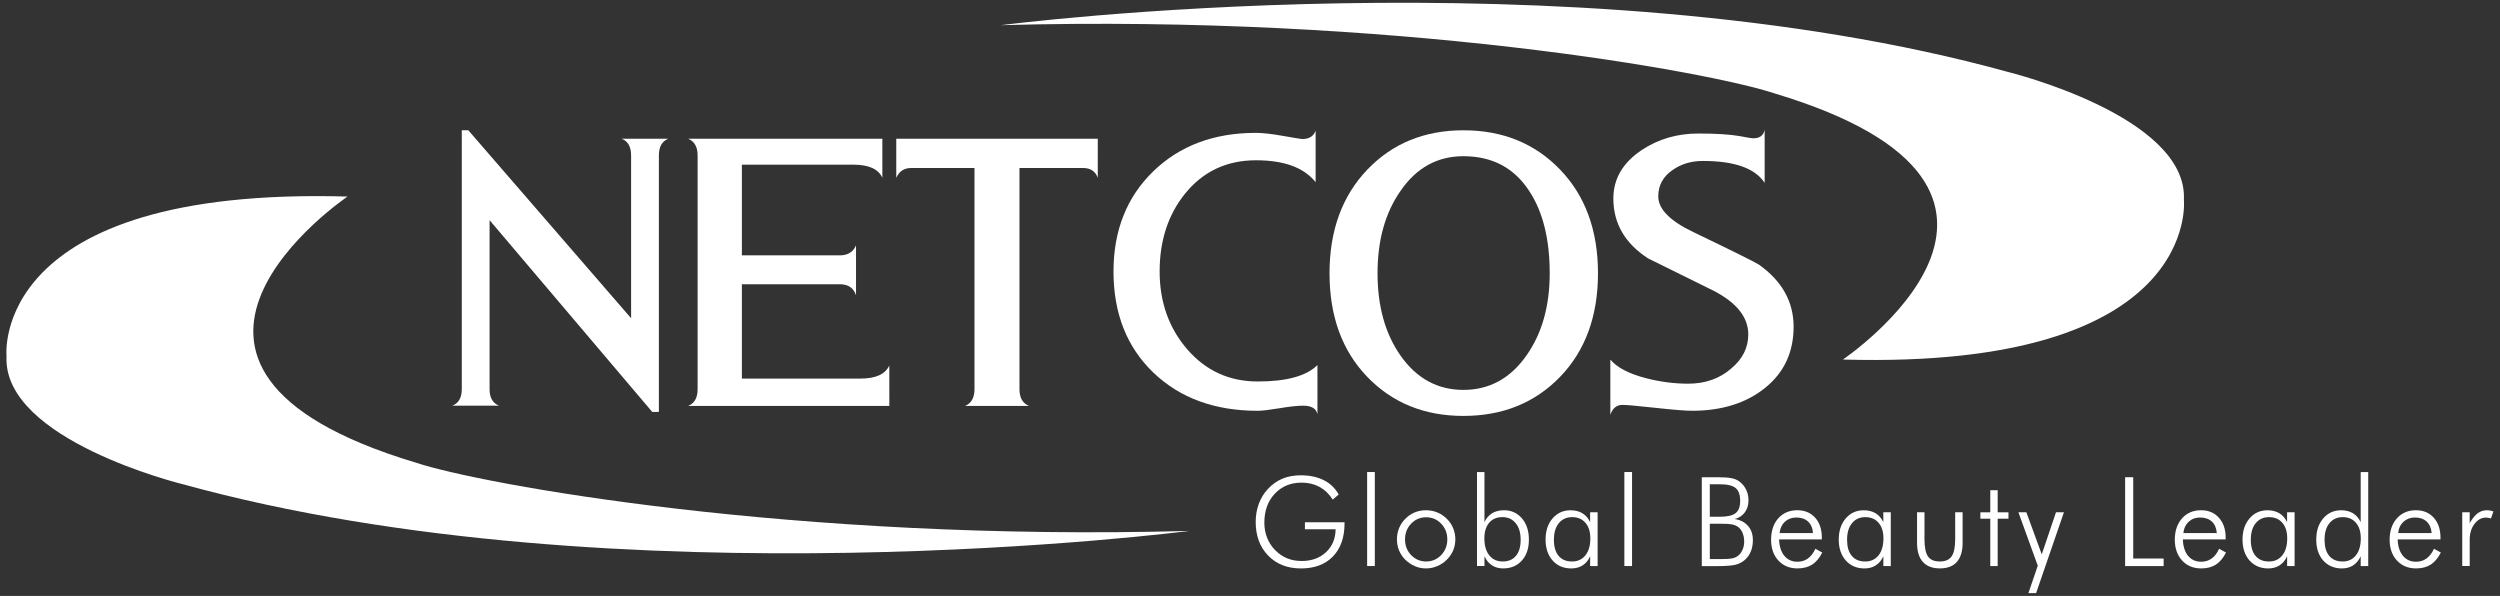 <?xml version="1.0" encoding="utf-8"?>
<!-- Generator: Adobe Illustrator 16.0.0, SVG Export Plug-In . SVG Version: 6.00 Build 0)  -->
<!DOCTYPE svg PUBLIC "-//W3C//DTD SVG 1.1//EN" "http://www.w3.org/Graphics/SVG/1.1/DTD/svg11.dtd">
<svg version="1.1" id="Layer_1" xmlns="http://www.w3.org/2000/svg" xmlns:xlink="http://www.w3.org/1999/xlink" x="0px" y="0px"
	 width="172px" height="41px" viewBox="0 0 172 41" enable-background="new 0 0 172 41" xml:space="preserve">
<rect x="0" y="0" width="172" height="41" fill="#333333" stroke="none"/>
<g>
	<g>
		<path fill="#FFFFFF" d="M45.985,9.543c-0.436,0.17-0.654,0.549-0.654,1.154v17.641l-0.457,0.003L33.683,15.148v11.629
			c0,0.584,0.218,0.965,0.654,1.134H31.12c0.432-0.169,0.651-0.55,0.651-1.134V8.964h0.45L43.42,21.895V10.697
			c0-0.605-0.218-0.984-0.654-1.154H45.985z"/>
		<path fill="#FFFFFF" d="M61.186,27.93H47.341c0.439-0.181,0.655-0.566,0.655-1.15V10.697c0-0.584-0.215-0.973-0.655-1.154h13.365
			v2.691c-0.268-0.604-0.933-0.905-1.991-0.905h-7.674v6.239h6.749c0.532,0,0.899-0.225,1.104-0.681v3.426
			c-0.168-0.503-0.54-0.757-1.104-0.757h-6.749v6.49h8.157c1.055,0,1.715-0.301,1.987-0.905L61.186,27.93L61.186,27.93z"/>
		<path fill="#FFFFFF" d="M75.526,12.234c-0.168-0.455-0.502-0.676-1.009-0.676H70.14v15.221c0,0.584,0.218,0.971,0.658,1.15h-4.404
			c0.437-0.181,0.651-0.566,0.651-1.15V11.558h-4.351c-0.49,0-0.83,0.221-1.031,0.676V9.543h13.864L75.526,12.234L75.526,12.234z"/>
		<path fill="#FFFFFF" d="M90.637,28.49c-0.084-0.387-0.41-0.579-0.982-0.579c-0.387,0-0.928,0.057-1.625,0.176
			c-0.699,0.114-1.197,0.175-1.5,0.175c-2.955,0-5.352-0.875-7.18-2.629c-1.825-1.753-2.741-4.07-2.741-6.957
			c0-2.816,0.91-5.114,2.729-6.882c1.823-1.771,4.179-2.653,7.069-2.653c0.437,0,1.062,0.068,1.879,0.211
			c0.813,0.143,1.246,0.214,1.299,0.214c0.484,0,0.794-0.192,0.93-0.579v3.549c-0.795-1.003-2.158-1.509-4.106-1.509
			c-2.017,0-3.647,0.77-4.891,2.313c-1.156,1.443-1.735,3.223-1.735,5.335c0,2.11,0.637,3.9,1.91,5.37
			c1.28,1.469,2.891,2.201,4.84,2.201c1.984,0,3.354-0.377,4.107-1.13v3.374H90.637z"/>
		<path fill="#FFFFFF" d="M109.941,18.798c0,2.957-0.873,5.331-2.604,7.125c-1.735,1.795-3.954,2.692-6.655,2.692
			c-2.685,0-4.891-0.897-6.619-2.692c-1.727-1.795-2.592-4.169-2.592-7.125c0-2.93,0.865-5.307,2.592-7.119
			c1.729-1.809,3.936-2.715,6.619-2.715c2.701,0,4.92,0.9,6.655,2.708C109.068,13.469,109.941,15.85,109.941,18.798z M106.62,18.798
			c0-2.348-0.47-4.232-1.411-5.661c-1.038-1.59-2.545-2.39-4.527-2.39c-1.795,0-3.24,0.8-4.328,2.39
			c-1.055,1.511-1.58,3.399-1.58,5.661c0,2.269,0.525,4.156,1.58,5.665c1.109,1.577,2.551,2.362,4.328,2.362
			c1.793,0,3.248-0.798,4.353-2.39C106.092,22.93,106.62,21.05,106.62,18.798z"/>
		<path fill="#FFFFFF" d="M123.4,22.482c0,1.744-0.65,3.145-1.95,4.195c-1.304,1.055-2.979,1.584-5.046,1.584
			c-0.448,0-1.286-0.068-2.514-0.203c-1.226-0.133-1.979-0.201-2.265-0.201c-0.403,0-0.683,0.229-0.833,0.683v-3.8
			c0.457,0.546,1.275,0.976,2.471,1.285c0.973,0.25,1.938,0.373,2.893,0.373c1.174,0,2.164-0.354,2.969-1.058
			c0.775-0.651,1.157-1.433,1.157-2.334c0-1.19-0.81-2.193-2.416-3.017c-1.491-0.736-2.984-1.471-4.478-2.211
			c-1.595-1.036-2.389-2.41-2.389-4.121c0-1.355,0.652-2.466,1.957-3.338c1.143-0.754,2.436-1.132,3.877-1.132
			c1.243,0,2.188,0.06,2.844,0.175c0.52,0.103,0.836,0.152,0.955,0.152c0.439,0,0.698-0.195,0.777-0.579v3.648
			c-0.656-1.007-2.07-1.509-4.249-1.509c-0.808,0-1.501,0.208-2.091,0.627c-0.653,0.45-0.981,1.056-0.981,1.811
			c0,0.869,0.808,1.691,2.419,2.459c2.717,1.305,4.219,2.053,4.506,2.235C122.604,19.334,123.4,20.76,123.4,22.482z"/>
	</g>
	<g>
		<path fill="#FFFFFF" d="M23.911,13.523c0,0-17.339,11.689,4.693,18.306c4.434,1.479,26.068,5.452,53.225,4.698
			c0,0-39.222,5.086-69.275-3.219c0,0-12.387-3.027-12.105-8.797C0.448,24.512-0.775,12.816,23.911,13.523z"/>
		<path fill="#FFFFFF" d="M126.791,24.736c0,0,17.34-11.688-4.691-18.307c-4.434-1.479-26.07-5.453-53.246-4.696
			c0,0,39.239-5.088,69.294,3.217c0,0,12.389,3.03,12.105,8.798C150.254,13.749,151.477,25.443,126.791,24.736z"/>
	</g>
	<g>
		<path fill="#FFFFFF" d="M91.693,34.372c-0.246-0.386-0.551-0.675-0.912-0.874c-0.363-0.195-0.77-0.293-1.227-0.293
			c-0.756,0-1.373,0.254-1.853,0.768c-0.476,0.508-0.714,1.174-0.714,1.99c0,0.362,0.063,0.708,0.188,1.03
			c0.127,0.321,0.311,0.61,0.559,0.86c0.242,0.248,0.519,0.433,0.822,0.56c0.305,0.122,0.633,0.183,0.998,0.183
			c0.687,0,1.243-0.203,1.676-0.605c0.429-0.399,0.651-0.93,0.662-1.58h-2.113v-0.48h2.726v0.065c0,0.978-0.267,1.737-0.799,2.288
			c-0.532,0.55-1.269,0.824-2.198,0.824c-0.932,0-1.681-0.291-2.258-0.885c-0.574-0.588-0.858-1.363-0.858-2.32
			c0-0.439,0.072-0.856,0.217-1.246c0.143-0.387,0.352-0.729,0.627-1.02c0.293-0.318,0.625-0.549,1-0.707
			c0.375-0.154,0.787-0.229,1.244-0.229c0.621,0,1.156,0.11,1.601,0.337c0.442,0.221,0.782,0.55,1.021,0.984L91.693,34.372z"/>
		<path fill="#FFFFFF" d="M94.587,38.943h-0.528v-6.467h0.528V38.943z"/>
		<path fill="#FFFFFF" d="M98.104,39.107c-0.265,0-0.521-0.049-0.761-0.156c-0.241-0.105-0.464-0.251-0.661-0.445
			c-0.186-0.188-0.328-0.396-0.428-0.637c-0.095-0.24-0.145-0.494-0.145-0.768c0-0.271,0.053-0.524,0.15-0.771
			c0.1-0.24,0.242-0.451,0.432-0.64c0.188-0.193,0.402-0.336,0.645-0.438c0.243-0.099,0.499-0.147,0.768-0.147
			c0.271,0,0.533,0.049,0.777,0.147c0.248,0.103,0.465,0.244,0.657,0.438c0.192,0.188,0.338,0.402,0.438,0.646
			c0.101,0.242,0.152,0.497,0.152,0.765c0,0.266-0.05,0.52-0.148,0.762c-0.104,0.24-0.244,0.451-0.438,0.642
			c-0.191,0.194-0.415,0.341-0.663,0.445C98.632,39.059,98.371,39.107,98.104,39.107z M98.118,38.63
			c0.405,0,0.749-0.147,1.032-0.438c0.283-0.293,0.425-0.654,0.425-1.08c0-0.432-0.142-0.793-0.425-1.086
			c-0.276-0.291-0.623-0.437-1.032-0.437c-0.404,0-0.749,0.146-1.03,0.437c-0.281,0.293-0.422,0.654-0.422,1.086
			c0,0.426,0.141,0.787,0.422,1.08C97.369,38.482,97.714,38.63,98.118,38.63z"/>
		<path fill="#FFFFFF" d="M102.131,38.943h-0.513v-6.467h0.513v3.443c0.126-0.266,0.305-0.471,0.528-0.609
			c0.228-0.135,0.495-0.205,0.812-0.205c0.51,0,0.918,0.188,1.243,0.562c0.315,0.375,0.474,0.856,0.474,1.454
			c0,0.594-0.156,1.08-0.482,1.443c-0.325,0.36-0.752,0.543-1.285,0.543c-0.296,0-0.555-0.067-0.775-0.213
			c-0.219-0.142-0.391-0.347-0.513-0.625L102.131,38.943L102.131,38.943z M104.621,37.137c0-0.486-0.113-0.865-0.342-1.142
			c-0.225-0.278-0.528-0.417-0.916-0.417c-0.389,0-0.69,0.129-0.913,0.393c-0.218,0.258-0.326,0.618-0.326,1.069
			c0,0.492,0.112,0.883,0.337,1.164c0.225,0.282,0.527,0.426,0.92,0.426c0.396,0,0.704-0.128,0.914-0.387
			C104.512,37.986,104.621,37.615,104.621,37.137z"/>
		<path fill="#FFFFFF" d="M109.402,38.943V38.27c-0.12,0.274-0.293,0.48-0.514,0.625c-0.223,0.143-0.481,0.213-0.783,0.213
			c-0.535,0-0.961-0.183-1.283-0.543c-0.323-0.363-0.487-0.851-0.487-1.443c0-0.598,0.159-1.079,0.479-1.454
			c0.324-0.373,0.73-0.562,1.242-0.562c0.313,0,0.586,0.07,0.814,0.205c0.23,0.14,0.406,0.344,0.531,0.609v-0.676h0.515v3.699
			H109.402L109.402,38.943z M106.909,37.137c0,0.479,0.106,0.846,0.321,1.104c0.217,0.259,0.522,0.39,0.929,0.39
			c0.385,0,0.694-0.144,0.917-0.426c0.227-0.281,0.339-0.672,0.339-1.164c0-0.451-0.112-0.813-0.335-1.069
			c-0.225-0.264-0.529-0.393-0.916-0.393s-0.693,0.139-0.918,0.417C107.02,36.271,106.909,36.65,106.909,37.137z"/>
		<path fill="#FFFFFF" d="M112.285,38.943h-0.529v-6.467h0.529V38.943z"/>
		<path fill="#FFFFFF" d="M117.083,38.943v-6.109h1.058c0.467,0,0.801,0.023,1.006,0.07c0.209,0.041,0.383,0.117,0.528,0.229
			c0.201,0.15,0.356,0.34,0.462,0.563c0.106,0.223,0.159,0.465,0.159,0.729c0,0.328-0.087,0.605-0.256,0.831
			c-0.171,0.229-0.401,0.38-0.704,0.452c0.396,0.057,0.704,0.217,0.93,0.475c0.219,0.254,0.332,0.578,0.332,0.973
			c0,0.281-0.043,0.539-0.133,0.764c-0.087,0.221-0.214,0.413-0.391,0.574c-0.178,0.17-0.395,0.285-0.646,0.354
			c-0.246,0.066-0.677,0.1-1.275,0.1h-1.069V38.943z M117.635,35.553h0.695c0.509,0,0.87-0.082,1.08-0.25
			c0.208-0.168,0.314-0.443,0.314-0.834c0-0.421-0.104-0.718-0.31-0.89c-0.202-0.172-0.567-0.261-1.086-0.261h-0.695L117.635,35.553
			L117.635,35.553z M117.635,38.466h0.711c0.403,0,0.682-0.019,0.836-0.051c0.151-0.033,0.282-0.089,0.387-0.172
			c0.133-0.101,0.236-0.238,0.314-0.413c0.08-0.18,0.117-0.361,0.117-0.564c0-0.244-0.045-0.459-0.131-0.646
			c-0.086-0.185-0.205-0.324-0.361-0.416c-0.104-0.06-0.226-0.103-0.371-0.13c-0.144-0.025-0.363-0.039-0.673-0.039h-0.118h-0.711
			V38.466z"/>
		<path fill="#FFFFFF" d="M125.341,37.109h-2.94c0.017,0.479,0.135,0.853,0.358,1.127c0.228,0.275,0.526,0.412,0.906,0.412
			c0.274,0,0.515-0.076,0.718-0.224c0.206-0.147,0.379-0.37,0.516-0.668l0.472,0.257c-0.188,0.379-0.42,0.651-0.694,0.832
			c-0.275,0.174-0.607,0.262-1.01,0.262c-0.54,0-0.98-0.18-1.314-0.543c-0.338-0.363-0.502-0.84-0.502-1.43
			c0-0.607,0.164-1.098,0.494-1.473c0.334-0.369,0.771-0.557,1.307-0.557c0.515,0,0.922,0.172,1.233,0.515
			c0.308,0.345,0.458,0.804,0.458,1.376L125.341,37.109L125.341,37.109z M124.732,36.674c-0.021-0.342-0.137-0.605-0.338-0.791
			c-0.197-0.186-0.473-0.279-0.813-0.279c-0.311,0-0.574,0.1-0.783,0.293c-0.207,0.195-0.33,0.453-0.363,0.777H124.732z"/>
		<path fill="#FFFFFF" d="M129.575,38.943V38.27c-0.123,0.274-0.294,0.48-0.519,0.625c-0.22,0.143-0.48,0.213-0.779,0.213
			c-0.531,0-0.961-0.183-1.283-0.543c-0.327-0.363-0.488-0.851-0.488-1.443c0-0.598,0.158-1.079,0.48-1.454
			c0.318-0.373,0.732-0.562,1.24-0.562c0.312,0,0.582,0.07,0.815,0.205c0.229,0.14,0.405,0.344,0.532,0.609v-0.676h0.512v3.699
			H129.575L129.575,38.943z M127.079,37.137c0,0.479,0.104,0.846,0.323,1.104c0.214,0.259,0.521,0.39,0.926,0.39
			c0.386,0,0.693-0.144,0.919-0.426c0.222-0.281,0.333-0.672,0.333-1.164c0-0.451-0.107-0.813-0.333-1.069
			c-0.222-0.264-0.526-0.393-0.913-0.393c-0.385,0-0.691,0.139-0.918,0.417C127.189,36.271,127.079,36.65,127.079,37.137z"/>
		<path fill="#FFFFFF" d="M132.404,35.245v1.848c0,0.563,0.082,0.958,0.242,1.19c0.158,0.232,0.431,0.347,0.81,0.347
			c0.38,0,0.651-0.116,0.815-0.351s0.246-0.629,0.246-1.188v-1.848h0.51v2.113c0,0.574-0.135,1.011-0.397,1.307
			c-0.265,0.296-0.651,0.443-1.164,0.443c-0.516,0-0.905-0.147-1.169-0.443c-0.271-0.296-0.404-0.73-0.404-1.307v-2.113
			L132.404,35.245L132.404,35.245z"/>
		<path fill="#FFFFFF" d="M136.932,35.686h-0.682v-0.439h0.682v-1.521h0.508v1.521h0.742v0.439h-0.742v3.26h-0.508V35.686z"/>
		<path fill="#FFFFFF" d="M138.866,35.245h0.548l1.059,2.896l0.979-2.896h0.546l-1.914,5.563h-0.53l0.645-1.888L138.866,35.245z"/>
		<path fill="#FFFFFF" d="M146.209,38.943v-6.109h0.557v5.592h2.092v0.52h-2.648V38.943z"/>
		<path fill="#FFFFFF" d="M153.123,37.109h-2.941c0.012,0.479,0.133,0.853,0.354,1.127c0.229,0.275,0.526,0.412,0.907,0.412
			c0.274,0,0.512-0.076,0.721-0.224c0.205-0.147,0.377-0.37,0.51-0.668l0.475,0.257c-0.188,0.379-0.422,0.651-0.695,0.832
			c-0.273,0.174-0.612,0.262-1.01,0.262c-0.541,0-0.982-0.18-1.315-0.543c-0.332-0.363-0.502-0.84-0.502-1.43
			c0-0.607,0.166-1.098,0.499-1.473c0.33-0.369,0.768-0.557,1.303-0.557c0.514,0,0.924,0.172,1.229,0.515
			c0.314,0.345,0.468,0.804,0.468,1.376L153.123,37.109L153.123,37.109z M152.516,36.674c-0.027-0.342-0.14-0.605-0.341-0.791
			c-0.202-0.186-0.474-0.279-0.813-0.279c-0.311,0-0.571,0.1-0.782,0.293c-0.21,0.195-0.331,0.453-0.364,0.777H152.516z"/>
		<path fill="#FFFFFF" d="M157.354,38.943V38.27c-0.123,0.274-0.295,0.48-0.517,0.625c-0.224,0.143-0.479,0.213-0.782,0.213
			c-0.531,0-0.959-0.183-1.283-0.543c-0.324-0.363-0.486-0.851-0.486-1.443c0-0.598,0.162-1.079,0.48-1.454
			c0.318-0.373,0.731-0.562,1.237-0.562c0.317,0,0.59,0.07,0.815,0.205c0.229,0.14,0.406,0.344,0.533,0.609v-0.676h0.517v3.699
			H157.354L157.354,38.943z M154.855,37.137c0,0.479,0.108,0.846,0.324,1.104c0.215,0.259,0.521,0.39,0.922,0.39
			c0.396,0,0.698-0.144,0.924-0.426c0.225-0.281,0.336-0.672,0.336-1.164c0-0.451-0.111-0.813-0.334-1.069
			c-0.225-0.264-0.527-0.393-0.916-0.393c-0.385,0-0.69,0.139-0.92,0.417C154.968,36.271,154.855,36.65,154.855,37.137z"/>
		<path fill="#FFFFFF" d="M162.415,38.943V38.27c-0.127,0.278-0.296,0.483-0.515,0.625c-0.221,0.146-0.481,0.213-0.778,0.213
			c-0.529,0-0.958-0.183-1.282-0.543c-0.324-0.363-0.482-0.851-0.482-1.443c0-0.598,0.158-1.079,0.477-1.454
			c0.318-0.373,0.732-0.562,1.238-0.562c0.314,0,0.587,0.07,0.814,0.205c0.223,0.14,0.401,0.344,0.528,0.609v-3.443h0.519v6.467
			H162.415z M159.93,37.137c0,0.479,0.104,0.846,0.318,1.104c0.216,0.259,0.523,0.39,0.924,0.39c0.391,0,0.693-0.144,0.915-0.426
			c0.224-0.281,0.335-0.672,0.335-1.164c0-0.451-0.109-0.813-0.332-1.069c-0.218-0.264-0.521-0.393-0.908-0.393
			c-0.388,0-0.69,0.139-0.916,0.417C160.039,36.271,159.93,36.65,159.93,37.137z"/>
		<path fill="#FFFFFF" d="M167.904,37.109h-2.943c0.014,0.479,0.133,0.853,0.359,1.127c0.226,0.275,0.527,0.412,0.904,0.412
			c0.273,0,0.516-0.076,0.721-0.224c0.203-0.147,0.377-0.37,0.512-0.668l0.473,0.257c-0.19,0.379-0.424,0.651-0.695,0.832
			c-0.272,0.174-0.61,0.262-1.008,0.262c-0.541,0-0.98-0.18-1.317-0.543c-0.335-0.363-0.503-0.84-0.503-1.43
			c0-0.607,0.168-1.098,0.5-1.473c0.334-0.369,0.767-0.557,1.302-0.557c0.513,0,0.927,0.172,1.233,0.515
			c0.312,0.345,0.463,0.804,0.463,1.376V37.109L167.904,37.109z M167.296,36.674c-0.026-0.342-0.142-0.605-0.342-0.791
			c-0.197-0.186-0.47-0.279-0.812-0.279c-0.313,0-0.57,0.1-0.783,0.293c-0.211,0.195-0.334,0.453-0.364,0.777H167.296z"/>
		<path fill="#FFFFFF" d="M169.914,35.988c0.191-0.321,0.374-0.547,0.557-0.682c0.186-0.135,0.396-0.201,0.637-0.201
			c0.074,0,0.146,0.008,0.219,0.021c0.074,0.012,0.148,0.036,0.22,0.057l-0.166,0.486c-0.058-0.016-0.112-0.031-0.172-0.043
			c-0.06-0.009-0.119-0.016-0.176-0.016c-0.308,0-0.572,0.146-0.79,0.438c-0.219,0.287-0.327,0.646-0.327,1.077v1.817h-0.513v-3.698
			h0.513L169.914,35.988L169.914,35.988z"/>
	</g>
</g>
</svg>
